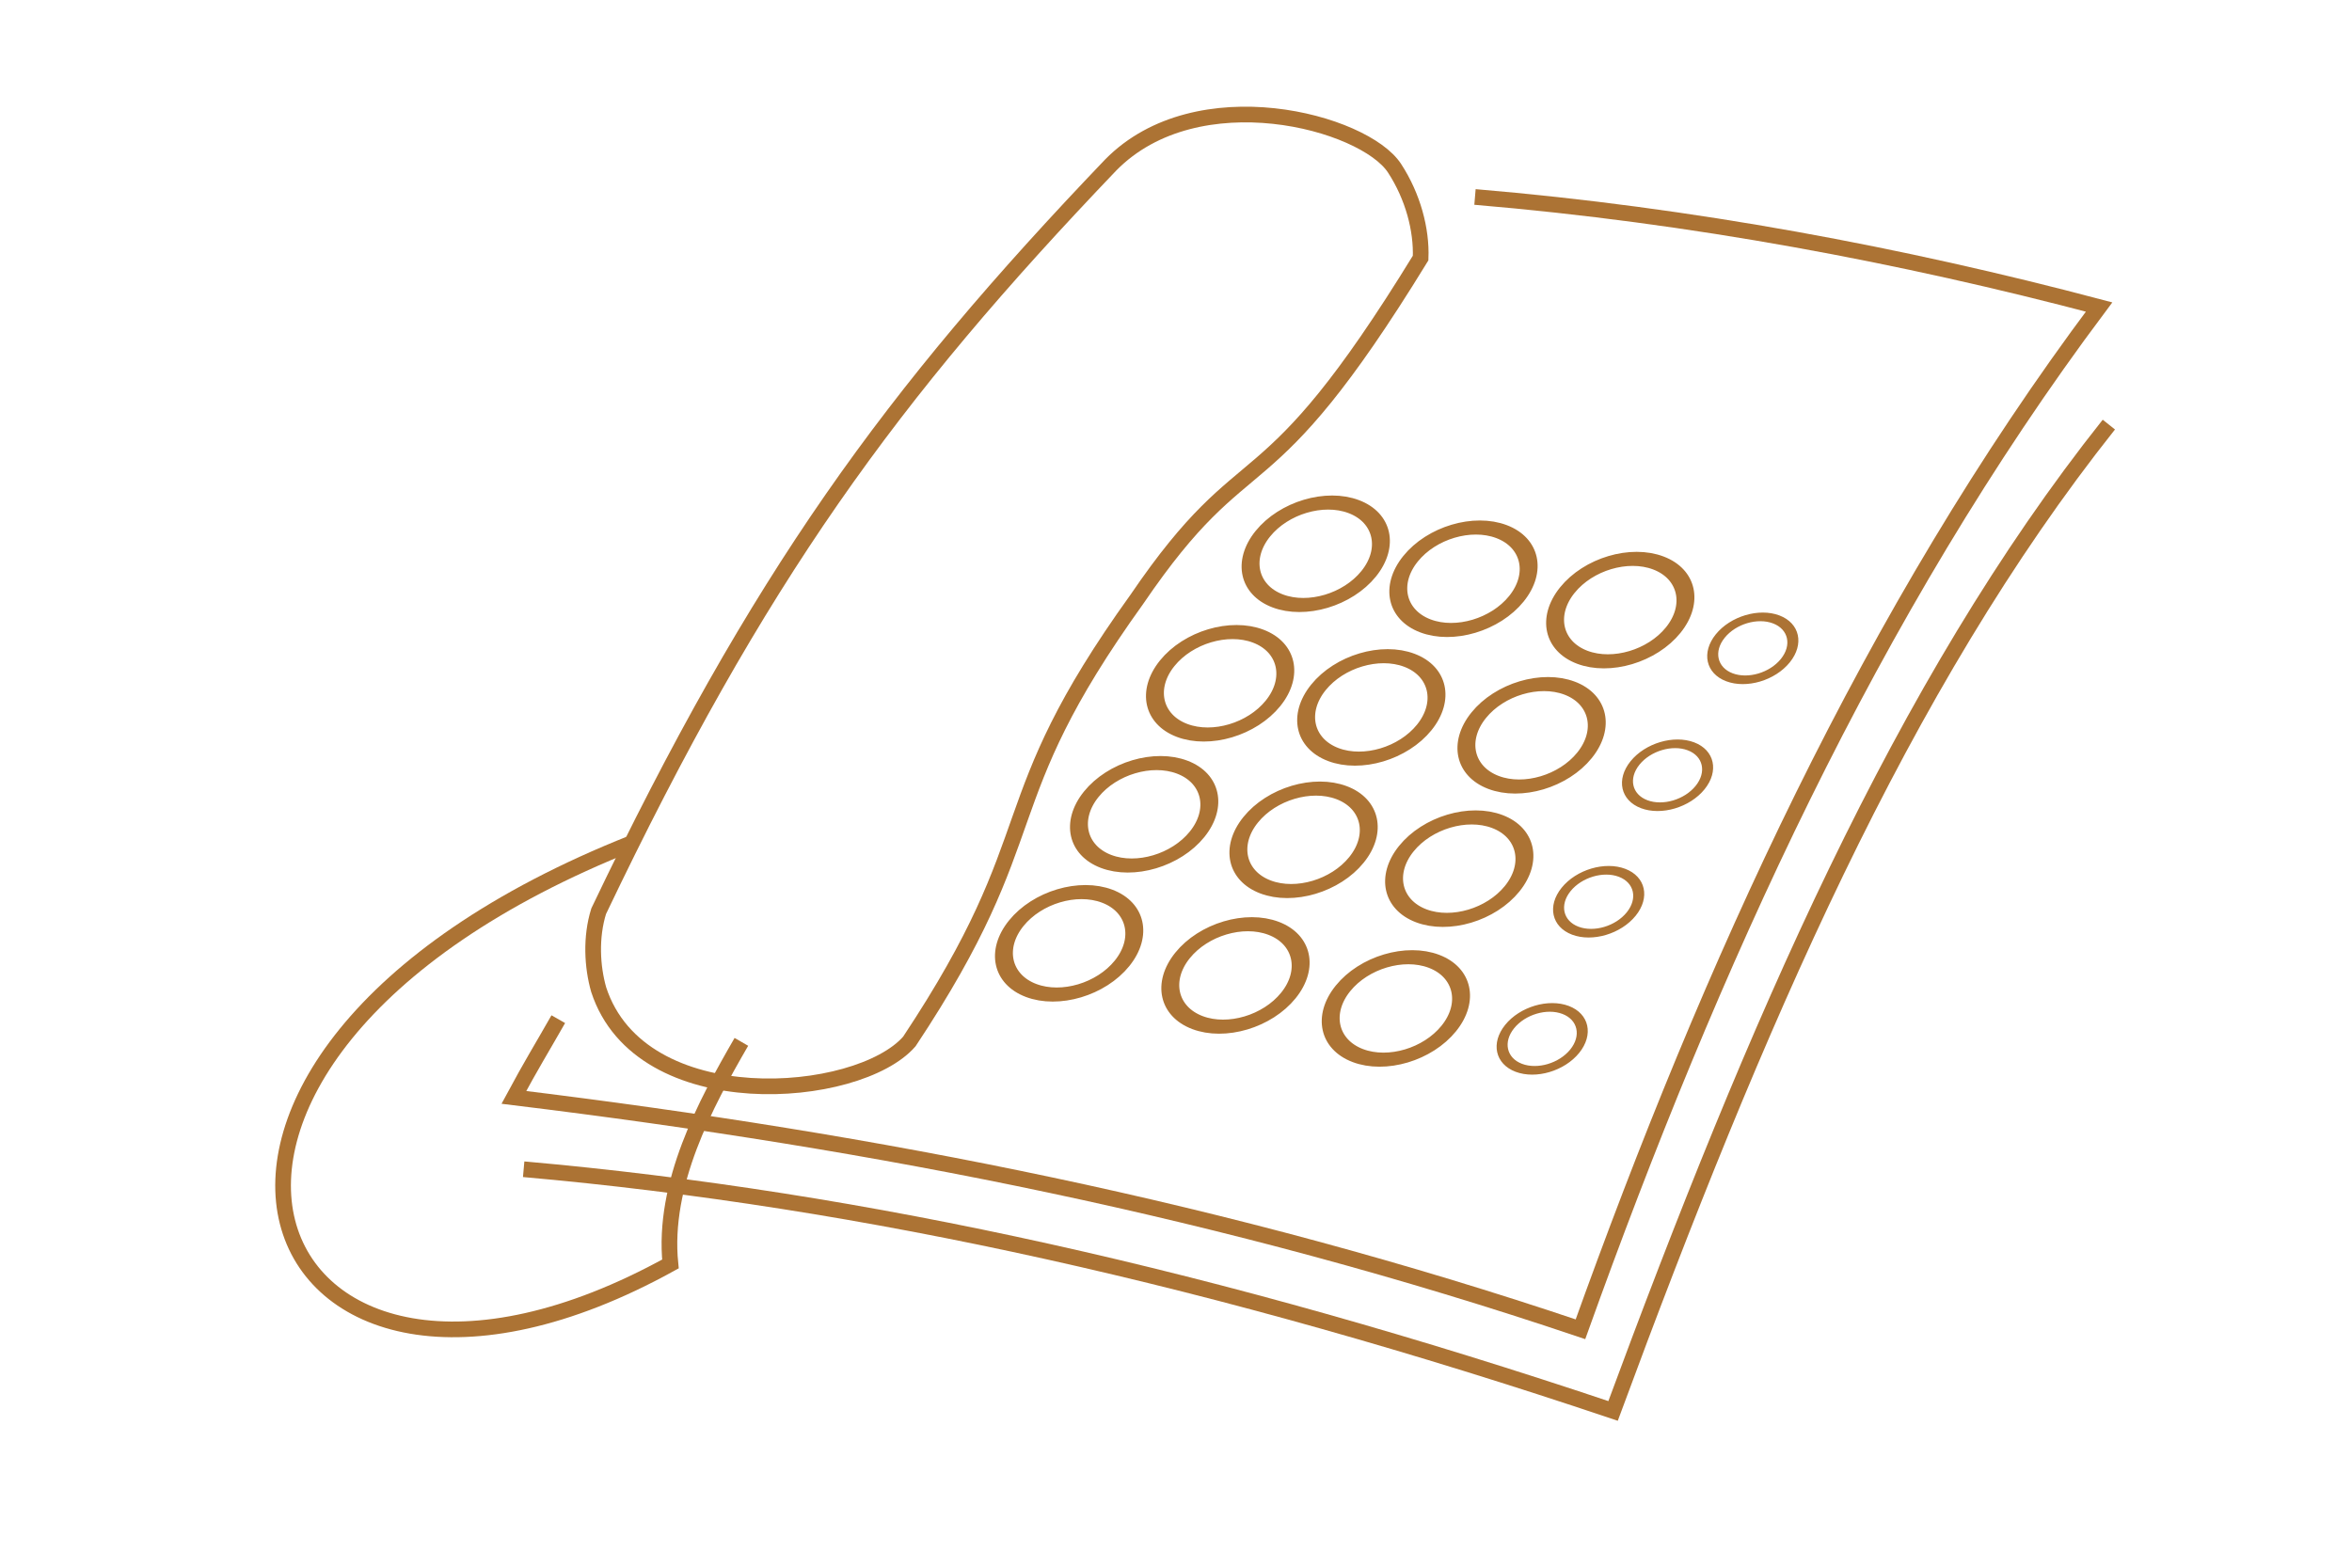 <?xml version="1.0" encoding="UTF-8"?>
<!DOCTYPE svg PUBLIC "-//W3C//DTD SVG 1.1//EN" "http://www.w3.org/Graphics/SVG/1.1/DTD/svg11.dtd">
<!-- Creator: CorelDRAW -->
<svg xmlns="http://www.w3.org/2000/svg" xml:space="preserve" width="150px" height="100px" style="shape-rendering:geometricPrecision; text-rendering:geometricPrecision; image-rendering:optimizeQuality; fill-rule:evenodd; clip-rule:evenodd"
viewBox="0 0 150 99.999"
 xmlns:xlink="http://www.w3.org/1999/xlink">
 <defs>
  <style type="text/css">
   <![CDATA[
    .str0 {stroke:#AC7334;stroke-width:1px}
    .fil0 {fill:none}
   ]]>
  </style>
 </defs>
 <g id="Layer_x0020_1">
  <path class="fil0 str0" d="M35.605 65.011c-1.168,2.049 -1.695,2.878 -2.832,4.989 23.298,2.846 45.347,7.15 68.021,14.791 8.32,-23.193 18.513,-45.763 33.076,-65.207 -12.528,-3.313 -25.929,-5.85 -39.802,-7.02"/>
  <path class="fil0 str0" d="M70.839 10.521c-14.042,14.688 -22.466,26.249 -32.659,47.604 -0.519,1.667 -0.415,3.541 0.001,5 2.67,8.194 16.548,7.063 19.814,3.307 9.013,-13.578 4.974,-14.941 14.508,-28.203 7.28,-10.694 7.905,-5.14 18.098,-21.77 0.07,-1.807 -0.487,-3.925 -1.665,-5.731 -1.943,-2.969 -12.568,-5.832 -18.097,-0.207z"/>
  <circle class="fil0 str0" transform="matrix(0.927 0.351 -0.667 0.826 83.912 35.324)" r="3.64"/>
  <circle class="fil0 str0" transform="matrix(0.927 0.351 -0.667 0.826 93.334 36.917)" r="3.64"/>
  <circle class="fil0 str0" transform="matrix(0.927 0.351 -0.667 0.826 103.334 38.917)" r="3.64"/>
  <circle class="fil0 str0" transform="matrix(0.57 0.216 -0.41 0.507 111.785 41.356)" r="3.64"/>
  <circle class="fil0 str0" transform="matrix(0.927 0.351 -0.667 0.826 77.814 43.585)" r="3.64"/>
  <circle class="fil0 str0" transform="matrix(0.927 0.351 -0.667 0.826 72.969 51.942)" r="3.64"/>
  <circle class="fil0 str0" transform="matrix(0.927 0.351 -0.667 0.826 87.457 45.124)" r="3.64"/>
  <circle class="fil0 str0" transform="matrix(0.927 0.351 -0.667 0.826 83.136 53.57)" r="3.64"/>
  <circle class="fil0 str0" transform="matrix(0.927 0.351 -0.667 0.826 97.678 46.903)" r="3.64"/>
  <circle class="fil0 str0" transform="matrix(0.927 0.351 -0.667 0.826 93.065 55.41)" r="3.64"/>
  <circle class="fil0 str0" transform="matrix(0.57 0.216 -0.41 0.507 106.349 49.452)" r="3.64"/>
  <circle class="fil0 str0" transform="matrix(0.57 0.216 -0.41 0.507 101.955 57.52)" r="3.64"/>
  <circle class="fil0 str0" transform="matrix(0.927 0.351 -0.667 0.826 68.184 60.172)" r="3.64"/>
  <circle class="fil0 str0" transform="matrix(0.927 0.351 -0.667 0.826 78.793 62.221)" r="3.64"/>
  <circle class="fil0 str0" transform="matrix(0.927 0.351 -0.667 0.826 89.023 64.326)" r="3.64"/>
  <circle class="fil0 str0" transform="matrix(0.57 0.216 -0.41 0.507 98.354 66.267)" r="3.64"/>
  <path class="fil0 str0" d="M47.282 66.458c-2.288,3.958 -5.044,9.063 -4.525,14.167 -26.487,14.635 -37.843,-12.813 -2.391,-26.875"/>
  <path class="fil0 str0" d="M33.397 74.583c21.767,1.931 44.233,6.938 69.477,15.417 9.083,-24.584 18.374,-46.25 31.619,-62.916"/>
 </g>
</svg>
